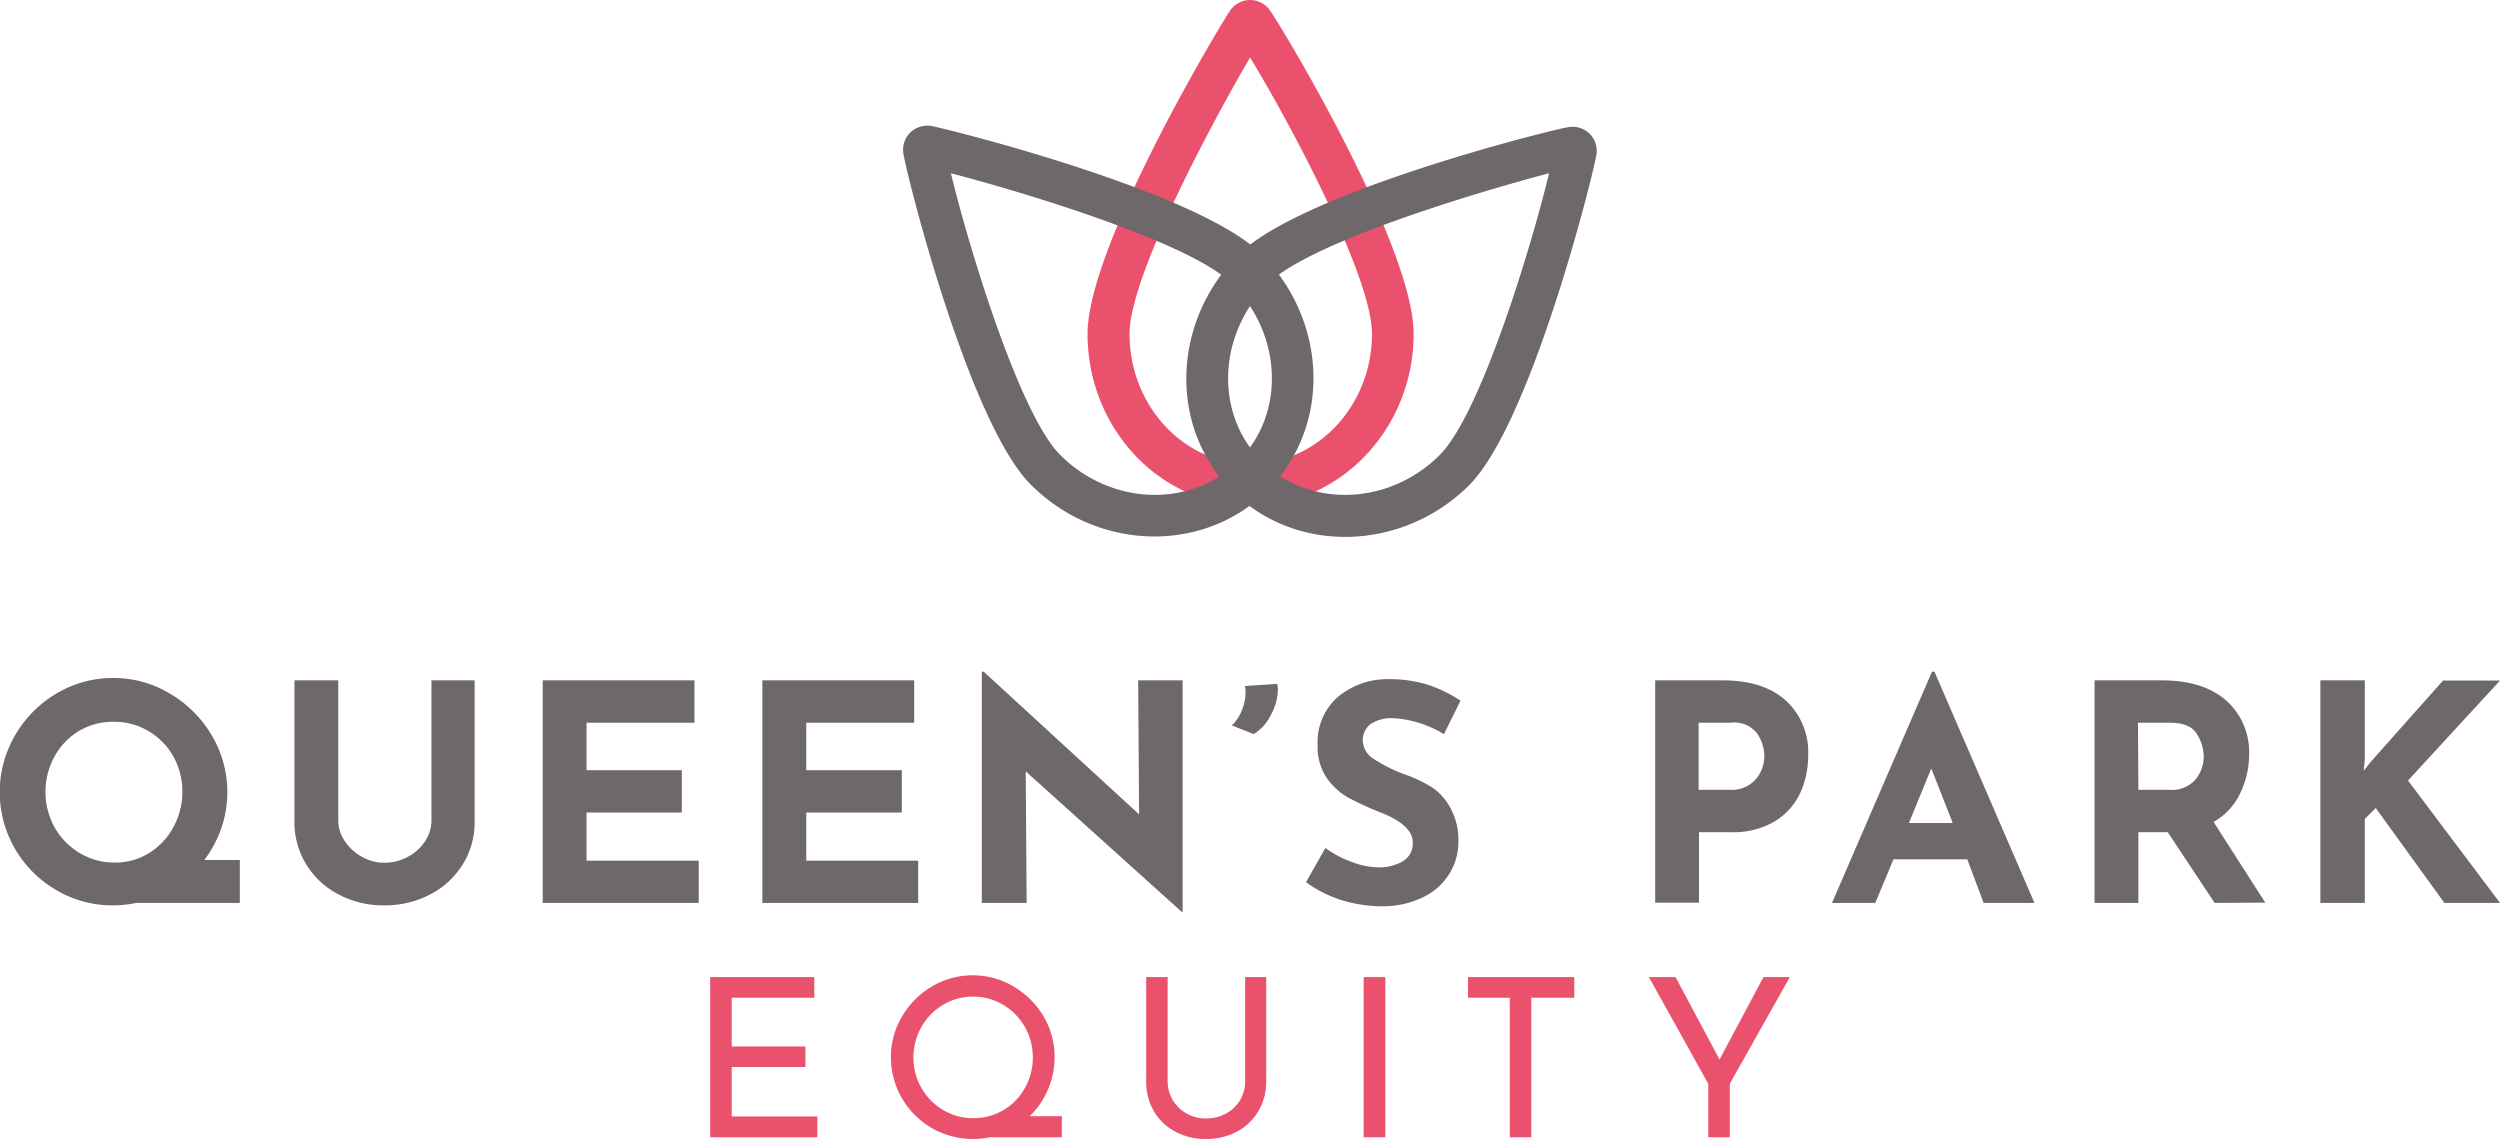 <svg id="Layer_1" data-name="Layer 1" xmlns="http://www.w3.org/2000/svg" viewBox="0 0 275 125.29"><defs><style>.cls-1{fill:#6f686b;}.cls-2{fill:#ea516d;}</style></defs><path class="cls-1" d="M26.38,99.32H15a12.81,12.81,0,0,1-2.56.27,12.13,12.13,0,0,1-6.25-1.68,12.51,12.51,0,0,1-4.54-4.54,12.41,12.41,0,0,1,0-12.47,12.68,12.68,0,0,1,4.56-4.61,12,12,0,0,1,6.23-1.71,12,12,0,0,1,6.24,1.71A12.92,12.92,0,0,1,23.3,80.9a12.21,12.21,0,0,1,1.05,10.19,12.86,12.86,0,0,1-1.87,3.51h3.9ZM6,91a7.72,7.72,0,0,0,2.76,2.83,7.41,7.41,0,0,0,3.88,1.05,7,7,0,0,0,3.76-1.05A7.39,7.39,0,0,0,19.06,91a8,8,0,0,0,1-3.9,7.89,7.89,0,0,0-1-3.91A7.52,7.52,0,0,0,16.3,80.4a7.27,7.27,0,0,0-3.79-1,7.21,7.21,0,0,0-3.81,1A7.46,7.46,0,0,0,6,83.21,8.09,8.09,0,0,0,6,91Z"/><path class="cls-1" d="M37.91,92.5a5.37,5.37,0,0,0,1.87,1.73,4.85,4.85,0,0,0,2.49.67,5.28,5.28,0,0,0,2.63-.67,5.15,5.15,0,0,0,1.88-1.73,4.07,4.07,0,0,0,.68-2.22V74.84h4.75V90.38a8.69,8.69,0,0,1-1.33,4.74,9.22,9.22,0,0,1-3.6,3.29,10.7,10.7,0,0,1-5,1.18,10.59,10.59,0,0,1-5-1.18,9.07,9.07,0,0,1-3.57-3.29,8.77,8.77,0,0,1-1.32-4.74V74.84h4.82V90.28A4,4,0,0,0,37.91,92.5Z"/><path class="cls-1" d="M76.39,74.84V79.5H64.52v5.22H75v4.66H64.52v5.29H76.86v4.65H59.7V74.84Z"/><path class="cls-1" d="M100.56,74.84V79.5H88.69v5.22H99.2v4.66H88.69v5.29H101v4.65H83.86V74.84Z"/><path class="cls-1" d="M130.09,74.84v25.48H130L112.83,84.85l.1,14.47H108V73.88h.2l17.1,15.7-.1-14.74Z"/><path class="cls-1" d="M135.51,79.8a4.72,4.72,0,0,0,1.07-1.61,5.1,5.1,0,0,0,.43-2,6.17,6.17,0,0,0-.06-.73l3.55-.23a3.6,3.6,0,0,1,.07.63,6,6,0,0,1-.8,2.83,5,5,0,0,1-1.86,2.06Z"/><path class="cls-1" d="M153.27,79a4.23,4.23,0,0,0-2.48.63,2.21,2.21,0,0,0-.88,1.9,2.48,2.48,0,0,0,1.28,2,15.9,15.9,0,0,0,3.41,1.68,14.84,14.84,0,0,1,3,1.45A6.49,6.49,0,0,1,159.61,89a7.26,7.26,0,0,1,.81,3.62,6.57,6.57,0,0,1-1,3.51,6.75,6.75,0,0,1-2.88,2.56,10,10,0,0,1-4.52,1,15.2,15.2,0,0,1-4.36-.65,13.45,13.45,0,0,1-4-2l2.13-3.76a11.5,11.5,0,0,0,2.89,1.53,8.59,8.59,0,0,0,2.93.6,5.17,5.17,0,0,0,2.66-.65,2.24,2.24,0,0,0,1.13-2.11q0-1.89-3.56-3.29a32.44,32.44,0,0,1-3.49-1.6,7.15,7.15,0,0,1-2.41-2.19,6.05,6.05,0,0,1-1-3.6A6.62,6.62,0,0,1,147,76.81a8.43,8.43,0,0,1,5.54-2.1,14.47,14.47,0,0,1,4.56.62,15.83,15.83,0,0,1,3.56,1.74l-1.83,3.69A12,12,0,0,0,153.27,79Z"/><path class="cls-1" d="M196.44,77.06a7.69,7.69,0,0,1,2.46,6,9.92,9.92,0,0,1-.85,4.11,7.23,7.23,0,0,1-2.76,3.14,9,9,0,0,1-4.94,1.23h-3.46v7.75h-4.82V74.84h7.42Q194,74.84,196.44,77.06Zm-3.93,9.21a3.51,3.51,0,0,0,1.2-1.45,4,4,0,0,0,.37-1.6,4.67,4.67,0,0,0-.77-2.51,3.23,3.23,0,0,0-3-1.21h-3.46v7.38h3.43A3.58,3.58,0,0,0,192.51,86.27Z"/><path class="cls-1" d="M216.4,94.53h-8.12l-2,4.79h-4.76l11-25.44h.27l11,25.44h-5.59Zm-1.6-4-2.36-6-2.46,6Z"/><path class="cls-1" d="M243.61,99.32l-5.16-7.78h-3.23v7.78H230.4V74.84h7.42c3,0,5.39.74,7.07,2.22a7.62,7.62,0,0,1,2.51,6,9.71,9.71,0,0,1-1,4.24,7,7,0,0,1-2.91,3.11l5.69,8.88Zm-8.39-12.44h3.43a3.42,3.42,0,0,0,2.86-1.14,4,4,0,0,0,.9-2.48,4.72,4.72,0,0,0-.77-2.55c-.51-.81-1.49-1.21-3-1.21h-3.46Z"/><path class="cls-1" d="M260,84.79l.73-.93,8-9H275l-10.12,11L275,99.32h-6.12l-7.55-10.44-1.2,1.2v9.24h-4.89V74.84h4.89v8.72Z"/><path class="cls-2" d="M89.57,107.48v2.27H80.49v5.36H88.6v2.26H80.49v5.44h9.42v2.29H78.12V107.48Z"/><path class="cls-2" d="M116.8,125.1h-7.92a9.13,9.13,0,0,1-6.36-1A9,9,0,0,1,98,116.3a8.69,8.69,0,0,1,1.22-4.48,9.18,9.18,0,0,1,3.28-3.3,8.79,8.79,0,0,1,9,0,9.32,9.32,0,0,1,3.3,3.3A8.61,8.61,0,0,1,116,116.3a8.79,8.79,0,0,1-.73,3.56,8.94,8.94,0,0,1-2,2.92h3.53Zm-15.45-5.44a6.61,6.61,0,0,0,2.4,2.44,6.45,6.45,0,0,0,3.33.9,6.42,6.42,0,0,0,5.66-3.32,6.81,6.81,0,0,0,.87-3.38,6.7,6.7,0,0,0-.88-3.34,6.56,6.56,0,0,0-2.39-2.43,6.33,6.33,0,0,0-3.31-.9,6.25,6.25,0,0,0-3.31.91,6.66,6.66,0,0,0-2.38,2.45,6.73,6.73,0,0,0-.86,3.34A6.62,6.62,0,0,0,101.35,119.66Z"/><path class="cls-2" d="M129,121a4.07,4.07,0,0,0,1.52,1.48,4.17,4.17,0,0,0,2.13.55,4.52,4.52,0,0,0,2.21-.54,3.94,3.94,0,0,0,1.55-1.48,4.12,4.12,0,0,0,.56-2.12V107.48h2.31v11.45a6.28,6.28,0,0,1-.88,3.33,6,6,0,0,1-2.38,2.24,7.13,7.13,0,0,1-3.37.79,7,7,0,0,1-3.33-.79,6,6,0,0,1-2.38-2.24,6.45,6.45,0,0,1-.86-3.33V107.48h2.36v11.38A4.08,4.08,0,0,0,129,121Z"/><path class="cls-2" d="M152.39,107.48V125.1H150V107.48Z"/><path class="cls-2" d="M173.17,107.48v2.27h-4.73V125.1h-2.36V109.75h-4.6v-2.27Z"/><path class="cls-2" d="M196.88,107.48l-6.6,11.74v5.88h-2.37v-5.88l-6.53-11.74h2.93l4.84,9.07,4.83-9.07Z"/><path class="cls-2" d="M137.52,55.64c-9.89,0-17.89-8.49-17.89-18.92,0-9.41,13.82-32.7,15.64-35.5A2.68,2.68,0,0,1,137.5,0h0a2.68,2.68,0,0,1,2.22,1.18C141.65,4,155.5,27.29,155.5,36.72,155.5,47.15,147.41,55.64,137.52,55.64Zm0-49.33c-4.27,7.29-13.27,24.08-13.27,30.41,0,7.9,5.94,14.32,13.29,14.32s13.38-6.42,13.38-14.32C150.9,30.39,141.93,13.58,137.5,6.31Z"/><path class="cls-1" d="M135.53,54c-7-7-6.65-18.65.73-26,6.65-6.65,32.89-13.36,36.16-14a2.71,2.71,0,0,1,2.44.71l0,0a2.68,2.68,0,0,1,.73,2.41c-.63,3.32-7.32,29.6-14,36.27C154.25,60.68,142.52,61,135.53,54ZM170.4,19.06c-8.18,2.15-26.41,7.65-30.89,12.13-5.58,5.59-5.93,14.33-.73,19.53s14,4.91,19.59-.67C162.85,45.57,168.39,27.35,170.4,19.06Z"/><path class="cls-1" d="M113.38,53.3C106.71,46.63,100,20.35,99.39,17a2.68,2.68,0,0,1,.73-2.41l0,0a2.71,2.71,0,0,1,2.44-.71c3.27.69,29.51,7.4,36.16,14.05,7.38,7.38,7.72,19,.73,26S120.75,60.68,113.38,53.3Zm3.25-3.25c5.58,5.58,14.39,5.87,19.59.67s4.85-13.94-.73-19.53c-4.48-4.48-22.71-10-30.89-12.13C106.61,27.35,112.15,45.57,116.63,50.05Z"/></svg>